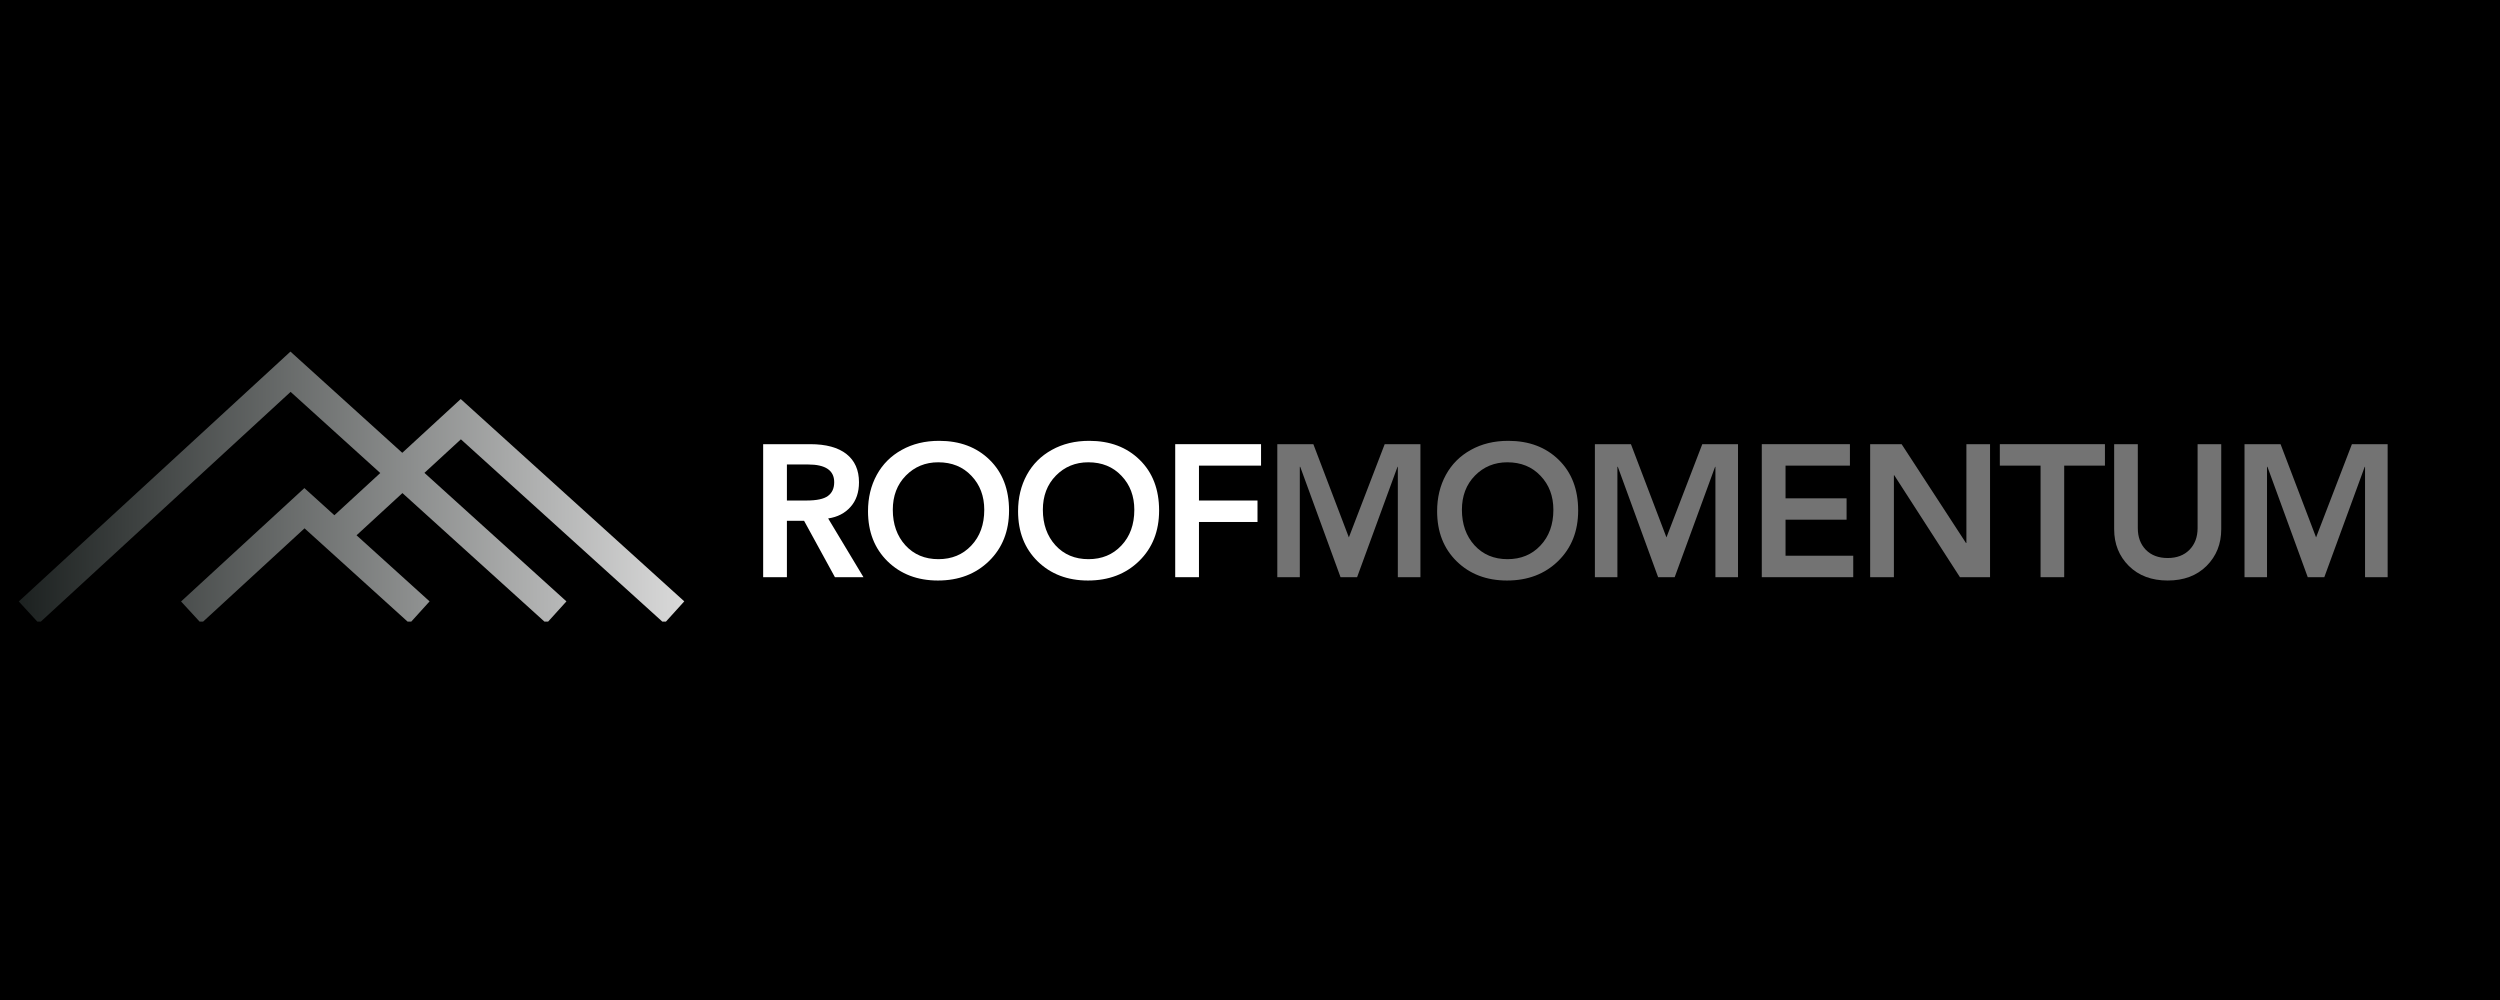 <svg xmlns="http://www.w3.org/2000/svg" xmlns:xlink="http://www.w3.org/1999/xlink" width="500" zoomAndPan="magnify" viewBox="0 0 375 150" height="200" preserveAspectRatio="xMidYMid meet" version="1.0"><defs><g/><clipPath id="94d8de0008"><path d="M 2.66 52.738 L 103 52.738 L 103 93.238 L 2.66 93.238 Z M 2.66 52.738 " clip-rule="nonzero"/></clipPath><clipPath id="a13ae5ad6b"><path d="M 69.133 65.898 L 63.664 70.93 L 84.965 90.207 L 81.969 93.516 L 60.363 73.961 L 53.48 80.293 L 64.438 90.207 L 61.441 93.516 L 45.68 79.25 L 30.18 93.504 L 27.16 90.219 L 45.656 73.211 L 50.156 77.285 L 57.039 70.953 L 43.59 58.781 L 5.836 93.504 L 2.816 90.219 L 43.566 52.738 L 60.34 67.922 L 69.109 59.855 L 102.641 90.203 L 99.645 93.512 Z M 69.133 65.898 " clip-rule="nonzero"/></clipPath><linearGradient x1="-0" gradientTransform="matrix(0.226, 0, 0, 0.226, 2.815, 52.74)" y1="90.014" x2="440.731" gradientUnits="userSpaceOnUse" y2="90.014" id="109878992e"><stop stop-opacity="1" stop-color="rgb(10.999%, 12.9%, 12.5%)" offset="0"/><stop stop-opacity="1" stop-color="rgb(11.288%, 13.181%, 12.782%)" offset="0.004"/><stop stop-opacity="1" stop-color="rgb(11.578%, 13.463%, 13.066%)" offset="0.008"/><stop stop-opacity="1" stop-color="rgb(11.867%, 13.745%, 13.35%)" offset="0.012"/><stop stop-opacity="1" stop-color="rgb(12.157%, 14.027%, 13.634%)" offset="0.016"/><stop stop-opacity="1" stop-color="rgb(12.447%, 14.31%, 13.918%)" offset="0.02"/><stop stop-opacity="1" stop-color="rgb(12.737%, 14.592%, 14.201%)" offset="0.023"/><stop stop-opacity="1" stop-color="rgb(13.025%, 14.873%, 14.484%)" offset="0.027"/><stop stop-opacity="1" stop-color="rgb(13.315%, 15.155%, 14.767%)" offset="0.031"/><stop stop-opacity="1" stop-color="rgb(13.603%, 15.437%, 15.051%)" offset="0.035"/><stop stop-opacity="1" stop-color="rgb(13.893%, 15.72%, 15.335%)" offset="0.039"/><stop stop-opacity="1" stop-color="rgb(14.183%, 16.002%, 15.619%)" offset="0.043"/><stop stop-opacity="1" stop-color="rgb(14.473%, 16.284%, 15.903%)" offset="0.047"/><stop stop-opacity="1" stop-color="rgb(14.761%, 16.565%, 16.185%)" offset="0.051"/><stop stop-opacity="1" stop-color="rgb(15.051%, 16.847%, 16.469%)" offset="0.055"/><stop stop-opacity="1" stop-color="rgb(15.341%, 17.13%, 16.753%)" offset="0.059"/><stop stop-opacity="1" stop-color="rgb(15.631%, 17.412%, 17.036%)" offset="0.062"/><stop stop-opacity="1" stop-color="rgb(15.919%, 17.694%, 17.32%)" offset="0.066"/><stop stop-opacity="1" stop-color="rgb(16.209%, 17.976%, 17.604%)" offset="0.07"/><stop stop-opacity="1" stop-color="rgb(16.498%, 18.257%, 17.888%)" offset="0.074"/><stop stop-opacity="1" stop-color="rgb(16.788%, 18.539%, 18.172%)" offset="0.078"/><stop stop-opacity="1" stop-color="rgb(17.078%, 18.822%, 18.454%)" offset="0.082"/><stop stop-opacity="1" stop-color="rgb(17.368%, 19.104%, 18.738%)" offset="0.086"/><stop stop-opacity="1" stop-color="rgb(17.656%, 19.386%, 19.022%)" offset="0.09"/><stop stop-opacity="1" stop-color="rgb(17.946%, 19.669%, 19.305%)" offset="0.094"/><stop stop-opacity="1" stop-color="rgb(18.236%, 19.949%, 19.589%)" offset="0.098"/><stop stop-opacity="1" stop-color="rgb(18.526%, 20.232%, 19.873%)" offset="0.102"/><stop stop-opacity="1" stop-color="rgb(18.814%, 20.514%, 20.155%)" offset="0.105"/><stop stop-opacity="1" stop-color="rgb(19.104%, 20.796%, 20.439%)" offset="0.109"/><stop stop-opacity="1" stop-color="rgb(19.392%, 21.078%, 20.723%)" offset="0.113"/><stop stop-opacity="1" stop-color="rgb(19.682%, 21.361%, 21.007%)" offset="0.117"/><stop stop-opacity="1" stop-color="rgb(19.972%, 21.642%, 21.291%)" offset="0.121"/><stop stop-opacity="1" stop-color="rgb(20.262%, 21.924%, 21.574%)" offset="0.125"/><stop stop-opacity="1" stop-color="rgb(20.551%, 22.206%, 21.858%)" offset="0.129"/><stop stop-opacity="1" stop-color="rgb(20.84%, 22.488%, 22.142%)" offset="0.133"/><stop stop-opacity="1" stop-color="rgb(21.13%, 22.771%, 22.424%)" offset="0.137"/><stop stop-opacity="1" stop-color="rgb(21.42%, 23.053%, 22.708%)" offset="0.141"/><stop stop-opacity="1" stop-color="rgb(21.709%, 23.334%, 22.992%)" offset="0.145"/><stop stop-opacity="1" stop-color="rgb(21.999%, 23.616%, 23.276%)" offset="0.148"/><stop stop-opacity="1" stop-color="rgb(22.287%, 23.898%, 23.56%)" offset="0.152"/><stop stop-opacity="1" stop-color="rgb(22.577%, 24.181%, 23.843%)" offset="0.156"/><stop stop-opacity="1" stop-color="rgb(22.867%, 24.463%, 24.126%)" offset="0.16"/><stop stop-opacity="1" stop-color="rgb(23.157%, 24.745%, 24.409%)" offset="0.164"/><stop stop-opacity="1" stop-color="rgb(23.445%, 25.026%, 24.693%)" offset="0.168"/><stop stop-opacity="1" stop-color="rgb(23.735%, 25.308%, 24.977%)" offset="0.172"/><stop stop-opacity="1" stop-color="rgb(24.023%, 25.591%, 25.261%)" offset="0.176"/><stop stop-opacity="1" stop-color="rgb(24.313%, 25.873%, 25.545%)" offset="0.18"/><stop stop-opacity="1" stop-color="rgb(24.603%, 26.155%, 25.829%)" offset="0.184"/><stop stop-opacity="1" stop-color="rgb(24.893%, 26.437%, 26.112%)" offset="0.188"/><stop stop-opacity="1" stop-color="rgb(25.182%, 26.718%, 26.395%)" offset="0.191"/><stop stop-opacity="1" stop-color="rgb(25.471%, 27%, 26.678%)" offset="0.195"/><stop stop-opacity="1" stop-color="rgb(25.761%, 27.283%, 26.962%)" offset="0.199"/><stop stop-opacity="1" stop-color="rgb(26.051%, 27.565%, 27.246%)" offset="0.203"/><stop stop-opacity="1" stop-color="rgb(26.34%, 27.847%, 27.53%)" offset="0.207"/><stop stop-opacity="1" stop-color="rgb(26.63%, 28.13%, 27.814%)" offset="0.211"/><stop stop-opacity="1" stop-color="rgb(26.918%, 28.41%, 28.096%)" offset="0.215"/><stop stop-opacity="1" stop-color="rgb(27.208%, 28.693%, 28.38%)" offset="0.219"/><stop stop-opacity="1" stop-color="rgb(27.498%, 28.975%, 28.664%)" offset="0.223"/><stop stop-opacity="1" stop-color="rgb(27.788%, 29.257%, 28.947%)" offset="0.227"/><stop stop-opacity="1" stop-color="rgb(28.076%, 29.539%, 29.231%)" offset="0.23"/><stop stop-opacity="1" stop-color="rgb(28.366%, 29.822%, 29.515%)" offset="0.234"/><stop stop-opacity="1" stop-color="rgb(28.656%, 30.103%, 29.799%)" offset="0.238"/><stop stop-opacity="1" stop-color="rgb(28.946%, 30.385%, 30.083%)" offset="0.242"/><stop stop-opacity="1" stop-color="rgb(29.234%, 30.667%, 30.365%)" offset="0.246"/><stop stop-opacity="1" stop-color="rgb(29.524%, 30.949%, 30.649%)" offset="0.25"/><stop stop-opacity="1" stop-color="rgb(29.813%, 31.232%, 30.933%)" offset="0.254"/><stop stop-opacity="1" stop-color="rgb(30.103%, 31.514%, 31.216%)" offset="0.258"/><stop stop-opacity="1" stop-color="rgb(30.392%, 31.795%, 31.5%)" offset="0.262"/><stop stop-opacity="1" stop-color="rgb(30.682%, 32.077%, 31.784%)" offset="0.266"/><stop stop-opacity="1" stop-color="rgb(30.971%, 32.359%, 32.066%)" offset="0.27"/><stop stop-opacity="1" stop-color="rgb(31.261%, 32.642%, 32.35%)" offset="0.273"/><stop stop-opacity="1" stop-color="rgb(31.551%, 32.924%, 32.634%)" offset="0.277"/><stop stop-opacity="1" stop-color="rgb(31.841%, 33.206%, 32.918%)" offset="0.281"/><stop stop-opacity="1" stop-color="rgb(32.129%, 33.487%, 33.202%)" offset="0.285"/><stop stop-opacity="1" stop-color="rgb(32.419%, 33.769%, 33.485%)" offset="0.289"/><stop stop-opacity="1" stop-color="rgb(32.707%, 34.052%, 33.769%)" offset="0.293"/><stop stop-opacity="1" stop-color="rgb(32.997%, 34.334%, 34.053%)" offset="0.297"/><stop stop-opacity="1" stop-color="rgb(33.287%, 34.616%, 34.335%)" offset="0.301"/><stop stop-opacity="1" stop-color="rgb(33.577%, 34.898%, 34.619%)" offset="0.305"/><stop stop-opacity="1" stop-color="rgb(33.865%, 35.179%, 34.903%)" offset="0.309"/><stop stop-opacity="1" stop-color="rgb(34.155%, 35.461%, 35.187%)" offset="0.312"/><stop stop-opacity="1" stop-color="rgb(34.445%, 35.744%, 35.471%)" offset="0.316"/><stop stop-opacity="1" stop-color="rgb(34.735%, 36.026%, 35.754%)" offset="0.32"/><stop stop-opacity="1" stop-color="rgb(35.023%, 36.308%, 36.037%)" offset="0.324"/><stop stop-opacity="1" stop-color="rgb(35.313%, 36.591%, 36.32%)" offset="0.328"/><stop stop-opacity="1" stop-color="rgb(35.602%, 36.871%, 36.604%)" offset="0.332"/><stop stop-opacity="1" stop-color="rgb(35.892%, 37.154%, 36.888%)" offset="0.336"/><stop stop-opacity="1" stop-color="rgb(36.182%, 37.436%, 37.172%)" offset="0.34"/><stop stop-opacity="1" stop-color="rgb(36.472%, 37.718%, 37.456%)" offset="0.344"/><stop stop-opacity="1" stop-color="rgb(36.76%, 38%, 37.74%)" offset="0.348"/><stop stop-opacity="1" stop-color="rgb(37.05%, 38.283%, 38.023%)" offset="0.352"/><stop stop-opacity="1" stop-color="rgb(37.338%, 38.564%, 38.306%)" offset="0.355"/><stop stop-opacity="1" stop-color="rgb(37.628%, 38.846%, 38.589%)" offset="0.359"/><stop stop-opacity="1" stop-color="rgb(37.918%, 39.128%, 38.873%)" offset="0.363"/><stop stop-opacity="1" stop-color="rgb(38.208%, 39.41%, 39.157%)" offset="0.367"/><stop stop-opacity="1" stop-color="rgb(38.496%, 39.693%, 39.441%)" offset="0.371"/><stop stop-opacity="1" stop-color="rgb(38.786%, 39.975%, 39.725%)" offset="0.375"/><stop stop-opacity="1" stop-color="rgb(39.076%, 40.256%, 40.007%)" offset="0.379"/><stop stop-opacity="1" stop-color="rgb(39.366%, 40.538%, 40.291%)" offset="0.383"/><stop stop-opacity="1" stop-color="rgb(39.655%, 40.82%, 40.575%)" offset="0.387"/><stop stop-opacity="1" stop-color="rgb(39.944%, 41.103%, 40.858%)" offset="0.391"/><stop stop-opacity="1" stop-color="rgb(40.233%, 41.385%, 41.142%)" offset="0.395"/><stop stop-opacity="1" stop-color="rgb(40.523%, 41.667%, 41.426%)" offset="0.398"/><stop stop-opacity="1" stop-color="rgb(40.813%, 41.948%, 41.71%)" offset="0.402"/><stop stop-opacity="1" stop-color="rgb(41.103%, 42.23%, 41.994%)" offset="0.406"/><stop stop-opacity="1" stop-color="rgb(41.391%, 42.513%, 42.276%)" offset="0.41"/><stop stop-opacity="1" stop-color="rgb(41.681%, 42.795%, 42.56%)" offset="0.414"/><stop stop-opacity="1" stop-color="rgb(41.971%, 43.076%, 42.844%)" offset="0.418"/><stop stop-opacity="1" stop-color="rgb(42.261%, 43.358%, 43.127%)" offset="0.422"/><stop stop-opacity="1" stop-color="rgb(42.549%, 43.64%, 43.411%)" offset="0.426"/><stop stop-opacity="1" stop-color="rgb(42.839%, 43.922%, 43.695%)" offset="0.43"/><stop stop-opacity="1" stop-color="rgb(43.127%, 44.205%, 43.977%)" offset="0.434"/><stop stop-opacity="1" stop-color="rgb(43.417%, 44.487%, 44.261%)" offset="0.438"/><stop stop-opacity="1" stop-color="rgb(43.707%, 44.768%, 44.545%)" offset="0.441"/><stop stop-opacity="1" stop-color="rgb(43.997%, 45.05%, 44.829%)" offset="0.445"/><stop stop-opacity="1" stop-color="rgb(44.286%, 45.332%, 45.113%)" offset="0.449"/><stop stop-opacity="1" stop-color="rgb(44.575%, 45.615%, 45.396%)" offset="0.453"/><stop stop-opacity="1" stop-color="rgb(44.865%, 45.897%, 45.68%)" offset="0.457"/><stop stop-opacity="1" stop-color="rgb(45.155%, 46.179%, 45.964%)" offset="0.461"/><stop stop-opacity="1" stop-color="rgb(45.444%, 46.46%, 46.246%)" offset="0.465"/><stop stop-opacity="1" stop-color="rgb(45.734%, 46.742%, 46.53%)" offset="0.469"/><stop stop-opacity="1" stop-color="rgb(46.022%, 47.025%, 46.814%)" offset="0.473"/><stop stop-opacity="1" stop-color="rgb(46.312%, 47.307%, 47.098%)" offset="0.477"/><stop stop-opacity="1" stop-color="rgb(46.602%, 47.589%, 47.382%)" offset="0.48"/><stop stop-opacity="1" stop-color="rgb(46.892%, 47.871%, 47.665%)" offset="0.484"/><stop stop-opacity="1" stop-color="rgb(47.18%, 48.152%, 47.948%)" offset="0.488"/><stop stop-opacity="1" stop-color="rgb(47.47%, 48.434%, 48.232%)" offset="0.492"/><stop stop-opacity="1" stop-color="rgb(47.76%, 48.717%, 48.515%)" offset="0.496"/><stop stop-opacity="1" stop-color="rgb(48.05%, 48.999%, 48.799%)" offset="0.5"/><stop stop-opacity="1" stop-color="rgb(48.338%, 49.281%, 49.083%)" offset="0.504"/><stop stop-opacity="1" stop-color="rgb(48.628%, 49.564%, 49.367%)" offset="0.508"/><stop stop-opacity="1" stop-color="rgb(48.917%, 49.844%, 49.649%)" offset="0.512"/><stop stop-opacity="1" stop-color="rgb(49.207%, 50.127%, 49.933%)" offset="0.516"/><stop stop-opacity="1" stop-color="rgb(49.496%, 50.409%, 50.217%)" offset="0.52"/><stop stop-opacity="1" stop-color="rgb(49.786%, 50.691%, 50.5%)" offset="0.523"/><stop stop-opacity="1" stop-color="rgb(50.075%, 50.974%, 50.784%)" offset="0.527"/><stop stop-opacity="1" stop-color="rgb(50.365%, 51.256%, 51.068%)" offset="0.531"/><stop stop-opacity="1" stop-color="rgb(50.655%, 51.537%, 51.352%)" offset="0.535"/><stop stop-opacity="1" stop-color="rgb(50.945%, 51.819%, 51.636%)" offset="0.539"/><stop stop-opacity="1" stop-color="rgb(51.233%, 52.101%, 51.918%)" offset="0.543"/><stop stop-opacity="1" stop-color="rgb(51.523%, 52.383%, 52.202%)" offset="0.547"/><stop stop-opacity="1" stop-color="rgb(51.811%, 52.666%, 52.486%)" offset="0.551"/><stop stop-opacity="1" stop-color="rgb(52.101%, 52.948%, 52.769%)" offset="0.555"/><stop stop-opacity="1" stop-color="rgb(52.391%, 53.229%, 53.053%)" offset="0.559"/><stop stop-opacity="1" stop-color="rgb(52.681%, 53.511%, 53.337%)" offset="0.562"/><stop stop-opacity="1" stop-color="rgb(52.969%, 53.793%, 53.619%)" offset="0.566"/><stop stop-opacity="1" stop-color="rgb(53.259%, 54.076%, 53.903%)" offset="0.57"/><stop stop-opacity="1" stop-color="rgb(53.548%, 54.358%, 54.187%)" offset="0.574"/><stop stop-opacity="1" stop-color="rgb(53.838%, 54.64%, 54.471%)" offset="0.578"/><stop stop-opacity="1" stop-color="rgb(54.128%, 54.921%, 54.755%)" offset="0.582"/><stop stop-opacity="1" stop-color="rgb(54.417%, 55.203%, 55.038%)" offset="0.586"/><stop stop-opacity="1" stop-color="rgb(54.706%, 55.486%, 55.322%)" offset="0.59"/><stop stop-opacity="1" stop-color="rgb(54.996%, 55.768%, 55.606%)" offset="0.594"/><stop stop-opacity="1" stop-color="rgb(55.286%, 56.05%, 55.888%)" offset="0.598"/><stop stop-opacity="1" stop-color="rgb(55.576%, 56.332%, 56.172%)" offset="0.602"/><stop stop-opacity="1" stop-color="rgb(55.864%, 56.613%, 56.456%)" offset="0.605"/><stop stop-opacity="1" stop-color="rgb(56.154%, 56.895%, 56.74%)" offset="0.609"/><stop stop-opacity="1" stop-color="rgb(56.442%, 57.178%, 57.024%)" offset="0.613"/><stop stop-opacity="1" stop-color="rgb(56.732%, 57.46%, 57.307%)" offset="0.617"/><stop stop-opacity="1" stop-color="rgb(57.022%, 57.742%, 57.59%)" offset="0.621"/><stop stop-opacity="1" stop-color="rgb(57.312%, 58.025%, 57.874%)" offset="0.625"/><stop stop-opacity="1" stop-color="rgb(57.6%, 58.305%, 58.157%)" offset="0.629"/><stop stop-opacity="1" stop-color="rgb(57.89%, 58.588%, 58.441%)" offset="0.633"/><stop stop-opacity="1" stop-color="rgb(58.18%, 58.87%, 58.725%)" offset="0.637"/><stop stop-opacity="1" stop-color="rgb(58.47%, 59.152%, 59.009%)" offset="0.641"/><stop stop-opacity="1" stop-color="rgb(58.759%, 59.435%, 59.293%)" offset="0.645"/><stop stop-opacity="1" stop-color="rgb(59.048%, 59.717%, 59.576%)" offset="0.648"/><stop stop-opacity="1" stop-color="rgb(59.337%, 59.998%, 59.859%)" offset="0.652"/><stop stop-opacity="1" stop-color="rgb(59.627%, 60.28%, 60.143%)" offset="0.656"/><stop stop-opacity="1" stop-color="rgb(59.917%, 60.562%, 60.426%)" offset="0.66"/><stop stop-opacity="1" stop-color="rgb(60.207%, 60.844%, 60.71%)" offset="0.664"/><stop stop-opacity="1" stop-color="rgb(60.495%, 61.127%, 60.994%)" offset="0.668"/><stop stop-opacity="1" stop-color="rgb(60.785%, 61.409%, 61.278%)" offset="0.672"/><stop stop-opacity="1" stop-color="rgb(61.075%, 61.69%, 61.56%)" offset="0.676"/><stop stop-opacity="1" stop-color="rgb(61.365%, 61.972%, 61.844%)" offset="0.68"/><stop stop-opacity="1" stop-color="rgb(61.653%, 62.254%, 62.128%)" offset="0.684"/><stop stop-opacity="1" stop-color="rgb(61.943%, 62.537%, 62.411%)" offset="0.688"/><stop stop-opacity="1" stop-color="rgb(62.231%, 62.819%, 62.695%)" offset="0.691"/><stop stop-opacity="1" stop-color="rgb(62.521%, 63.101%, 62.979%)" offset="0.695"/><stop stop-opacity="1" stop-color="rgb(62.811%, 63.382%, 63.263%)" offset="0.699"/><stop stop-opacity="1" stop-color="rgb(63.101%, 63.664%, 63.547%)" offset="0.703"/><stop stop-opacity="1" stop-color="rgb(63.39%, 63.947%, 63.829%)" offset="0.707"/><stop stop-opacity="1" stop-color="rgb(63.68%, 64.229%, 64.113%)" offset="0.711"/><stop stop-opacity="1" stop-color="rgb(63.969%, 64.511%, 64.397%)" offset="0.715"/><stop stop-opacity="1" stop-color="rgb(64.259%, 64.793%, 64.68%)" offset="0.719"/><stop stop-opacity="1" stop-color="rgb(64.548%, 65.074%, 64.964%)" offset="0.723"/><stop stop-opacity="1" stop-color="rgb(64.838%, 65.356%, 65.248%)" offset="0.727"/><stop stop-opacity="1" stop-color="rgb(65.126%, 65.639%, 65.53%)" offset="0.73"/><stop stop-opacity="1" stop-color="rgb(65.416%, 65.921%, 65.814%)" offset="0.734"/><stop stop-opacity="1" stop-color="rgb(65.706%, 66.203%, 66.098%)" offset="0.738"/><stop stop-opacity="1" stop-color="rgb(65.996%, 66.486%, 66.382%)" offset="0.742"/><stop stop-opacity="1" stop-color="rgb(66.284%, 66.766%, 66.666%)" offset="0.746"/><stop stop-opacity="1" stop-color="rgb(66.574%, 67.049%, 66.949%)" offset="0.75"/><stop stop-opacity="1" stop-color="rgb(66.862%, 67.331%, 67.233%)" offset="0.754"/><stop stop-opacity="1" stop-color="rgb(67.152%, 67.613%, 67.517%)" offset="0.758"/><stop stop-opacity="1" stop-color="rgb(67.442%, 67.896%, 67.799%)" offset="0.762"/><stop stop-opacity="1" stop-color="rgb(67.732%, 68.178%, 68.083%)" offset="0.766"/><stop stop-opacity="1" stop-color="rgb(68.021%, 68.459%, 68.367%)" offset="0.77"/><stop stop-opacity="1" stop-color="rgb(68.311%, 68.741%, 68.651%)" offset="0.773"/><stop stop-opacity="1" stop-color="rgb(68.6%, 69.023%, 68.935%)" offset="0.777"/><stop stop-opacity="1" stop-color="rgb(68.89%, 69.305%, 69.218%)" offset="0.781"/><stop stop-opacity="1" stop-color="rgb(69.179%, 69.588%, 69.501%)" offset="0.785"/><stop stop-opacity="1" stop-color="rgb(69.469%, 69.87%, 69.785%)" offset="0.789"/><stop stop-opacity="1" stop-color="rgb(69.757%, 70.151%, 70.068%)" offset="0.793"/><stop stop-opacity="1" stop-color="rgb(70.047%, 70.433%, 70.352%)" offset="0.797"/><stop stop-opacity="1" stop-color="rgb(70.337%, 70.715%, 70.636%)" offset="0.801"/><stop stop-opacity="1" stop-color="rgb(70.627%, 70.998%, 70.92%)" offset="0.805"/><stop stop-opacity="1" stop-color="rgb(70.915%, 71.28%, 71.204%)" offset="0.809"/><stop stop-opacity="1" stop-color="rgb(71.205%, 71.562%, 71.487%)" offset="0.812"/><stop stop-opacity="1" stop-color="rgb(71.495%, 71.843%, 71.77%)" offset="0.816"/><stop stop-opacity="1" stop-color="rgb(71.785%, 72.125%, 72.054%)" offset="0.82"/><stop stop-opacity="1" stop-color="rgb(72.073%, 72.408%, 72.337%)" offset="0.824"/><stop stop-opacity="1" stop-color="rgb(72.363%, 72.69%, 72.621%)" offset="0.828"/><stop stop-opacity="1" stop-color="rgb(72.652%, 72.972%, 72.905%)" offset="0.832"/><stop stop-opacity="1" stop-color="rgb(72.942%, 73.254%, 73.189%)" offset="0.836"/><stop stop-opacity="1" stop-color="rgb(73.232%, 73.535%, 73.471%)" offset="0.84"/><stop stop-opacity="1" stop-color="rgb(73.521%, 73.817%, 73.755%)" offset="0.844"/><stop stop-opacity="1" stop-color="rgb(73.81%, 74.1%, 74.039%)" offset="0.848"/><stop stop-opacity="1" stop-color="rgb(74.1%, 74.382%, 74.323%)" offset="0.852"/><stop stop-opacity="1" stop-color="rgb(74.39%, 74.664%, 74.606%)" offset="0.855"/><stop stop-opacity="1" stop-color="rgb(74.68%, 74.947%, 74.89%)" offset="0.859"/><stop stop-opacity="1" stop-color="rgb(74.968%, 75.227%, 75.174%)" offset="0.863"/><stop stop-opacity="1" stop-color="rgb(75.258%, 75.51%, 75.458%)" offset="0.867"/><stop stop-opacity="1" stop-color="rgb(75.546%, 75.792%, 75.74%)" offset="0.871"/><stop stop-opacity="1" stop-color="rgb(75.836%, 76.074%, 76.024%)" offset="0.875"/><stop stop-opacity="1" stop-color="rgb(76.126%, 76.357%, 76.308%)" offset="0.879"/><stop stop-opacity="1" stop-color="rgb(76.416%, 76.639%, 76.591%)" offset="0.883"/><stop stop-opacity="1" stop-color="rgb(76.704%, 76.92%, 76.875%)" offset="0.887"/><stop stop-opacity="1" stop-color="rgb(76.994%, 77.202%, 77.159%)" offset="0.891"/><stop stop-opacity="1" stop-color="rgb(77.284%, 77.484%, 77.441%)" offset="0.895"/><stop stop-opacity="1" stop-color="rgb(77.574%, 77.766%, 77.725%)" offset="0.898"/><stop stop-opacity="1" stop-color="rgb(77.863%, 78.049%, 78.009%)" offset="0.902"/><stop stop-opacity="1" stop-color="rgb(78.152%, 78.331%, 78.293%)" offset="0.906"/><stop stop-opacity="1" stop-color="rgb(78.441%, 78.612%, 78.577%)" offset="0.91"/><stop stop-opacity="1" stop-color="rgb(78.731%, 78.894%, 78.86%)" offset="0.914"/><stop stop-opacity="1" stop-color="rgb(79.021%, 79.176%, 79.144%)" offset="0.918"/><stop stop-opacity="1" stop-color="rgb(79.311%, 79.459%, 79.428%)" offset="0.922"/><stop stop-opacity="1" stop-color="rgb(79.599%, 79.741%, 79.71%)" offset="0.926"/><stop stop-opacity="1" stop-color="rgb(79.889%, 80.023%, 79.994%)" offset="0.93"/><stop stop-opacity="1" stop-color="rgb(80.177%, 80.304%, 80.278%)" offset="0.934"/><stop stop-opacity="1" stop-color="rgb(80.467%, 80.586%, 80.562%)" offset="0.938"/><stop stop-opacity="1" stop-color="rgb(80.757%, 80.869%, 80.846%)" offset="0.941"/><stop stop-opacity="1" stop-color="rgb(81.047%, 81.151%, 81.129%)" offset="0.945"/><stop stop-opacity="1" stop-color="rgb(81.335%, 81.433%, 81.412%)" offset="0.949"/><stop stop-opacity="1" stop-color="rgb(81.625%, 81.715%, 81.696%)" offset="0.953"/><stop stop-opacity="1" stop-color="rgb(81.915%, 81.996%, 81.979%)" offset="0.957"/><stop stop-opacity="1" stop-color="rgb(82.205%, 82.278%, 82.263%)" offset="0.961"/><stop stop-opacity="1" stop-color="rgb(82.494%, 82.561%, 82.547%)" offset="0.965"/><stop stop-opacity="1" stop-color="rgb(82.784%, 82.843%, 82.831%)" offset="0.969"/><stop stop-opacity="1" stop-color="rgb(83.072%, 83.125%, 83.113%)" offset="0.973"/><stop stop-opacity="1" stop-color="rgb(83.362%, 83.408%, 83.397%)" offset="0.977"/><stop stop-opacity="1" stop-color="rgb(83.652%, 83.688%, 83.681%)" offset="0.98"/><stop stop-opacity="1" stop-color="rgb(83.942%, 83.971%, 83.965%)" offset="0.984"/><stop stop-opacity="1" stop-color="rgb(84.23%, 84.253%, 84.248%)" offset="0.988"/><stop stop-opacity="1" stop-color="rgb(84.52%, 84.535%, 84.532%)" offset="0.992"/><stop stop-opacity="1" stop-color="rgb(84.81%, 84.818%, 84.816%)" offset="0.996"/><stop stop-opacity="1" stop-color="rgb(85.1%, 85.1%, 85.1%)" offset="1"/></linearGradient></defs><rect x="-37.5" width="450" fill="#ffffff" y="-15" height="180" fill-opacity="1"/><rect x="-37.5" width="450" fill="#000000" y="-15" height="180" fill-opacity="1"/><g clip-path="url(#94d8de0008)"><g clip-path="url(#a13ae5ad6b)"><path fill="url(#109878992e)" d="M 2.816 52.738 L 2.816 93.238 L 102.641 93.238 L 102.641 52.738 Z M 2.816 52.738 " fill-rule="nonzero"/></g></g><g fill="#ffffff" fill-opacity="1"><g transform="translate(112.255, 86.578)"><g><path d="M 9.266 -19.953 C 11.648 -19.953 13.469 -19.457 14.719 -18.469 C 15.969 -17.477 16.594 -16.066 16.594 -14.234 C 16.594 -12.723 16.172 -11.492 15.328 -10.547 C 14.492 -9.598 13.375 -9.02 11.969 -8.812 L 17.266 0 L 12.984 0 L 8.359 -8.453 L 5.781 -8.453 L 5.781 0 L 2.219 0 L 2.219 -19.953 Z M 8.703 -11.5 C 10.242 -11.5 11.32 -11.727 11.938 -12.188 C 12.562 -12.645 12.875 -13.332 12.875 -14.25 C 12.875 -16.02 11.566 -16.906 8.953 -16.906 L 5.781 -16.906 L 5.781 -11.5 Z M 8.703 -11.5 "/></g></g></g><g fill="#ffffff" fill-opacity="1"><g transform="translate(129.045, 86.578)"><g><path d="M 22.312 -10 C 22.312 -6.906 21.312 -4.379 19.312 -2.422 C 17.312 -0.473 14.754 0.5 11.641 0.5 C 8.578 0.5 6.062 -0.457 4.094 -2.375 C 2.133 -4.301 1.156 -6.805 1.156 -9.891 C 1.156 -11.922 1.594 -13.738 2.469 -15.344 C 3.344 -16.945 4.594 -18.195 6.219 -19.094 C 7.844 -20 9.711 -20.453 11.828 -20.453 C 14.93 -20.453 17.453 -19.504 19.391 -17.609 C 21.336 -15.711 22.312 -13.176 22.312 -10 Z M 4.875 -10.109 C 4.875 -7.953 5.504 -6.176 6.766 -4.781 C 8.035 -3.395 9.688 -2.703 11.719 -2.703 C 13.727 -2.703 15.375 -3.383 16.656 -4.75 C 17.945 -6.113 18.594 -7.898 18.594 -10.109 C 18.594 -12.16 17.953 -13.859 16.672 -15.203 C 15.398 -16.555 13.738 -17.234 11.688 -17.234 C 9.758 -17.234 8.141 -16.566 6.828 -15.234 C 5.523 -13.898 4.875 -12.191 4.875 -10.109 Z M 4.875 -10.109 "/></g></g></g><g fill="#ffffff" fill-opacity="1"><g transform="translate(151.554, 86.578)"><g><path d="M 22.312 -10 C 22.312 -6.906 21.312 -4.379 19.312 -2.422 C 17.312 -0.473 14.754 0.5 11.641 0.5 C 8.578 0.5 6.062 -0.457 4.094 -2.375 C 2.133 -4.301 1.156 -6.805 1.156 -9.891 C 1.156 -11.922 1.594 -13.738 2.469 -15.344 C 3.344 -16.945 4.594 -18.195 6.219 -19.094 C 7.844 -20 9.711 -20.453 11.828 -20.453 C 14.93 -20.453 17.453 -19.504 19.391 -17.609 C 21.336 -15.711 22.312 -13.176 22.312 -10 Z M 4.875 -10.109 C 4.875 -7.953 5.504 -6.176 6.766 -4.781 C 8.035 -3.395 9.688 -2.703 11.719 -2.703 C 13.727 -2.703 15.375 -3.383 16.656 -4.75 C 17.945 -6.113 18.594 -7.898 18.594 -10.109 C 18.594 -12.16 17.953 -13.859 16.672 -15.203 C 15.398 -16.555 13.738 -17.234 11.688 -17.234 C 9.758 -17.234 8.141 -16.566 6.828 -15.234 C 5.523 -13.898 4.875 -12.191 4.875 -10.109 Z M 4.875 -10.109 "/></g></g></g><g fill="#ffffff" fill-opacity="1"><g transform="translate(174.063, 86.578)"><g><path d="M 15.094 -19.953 L 15.094 -16.734 L 5.781 -16.734 L 5.781 -11.5 L 14.562 -11.5 L 14.562 -8.281 L 5.781 -8.281 L 5.781 0 L 2.219 0 L 2.219 -19.953 Z M 15.094 -19.953 "/></g></g></g><g fill="#737373" fill-opacity="1"><g transform="translate(189.283, 86.578)"><g><path d="M 7.719 -19.953 L 13.047 -5.969 L 18.422 -19.953 L 23.781 -19.953 L 23.781 0 L 20.391 0 L 20.391 -16.562 L 20.344 -16.562 L 14.281 0 L 11.797 0 L 5.75 -16.562 L 5.688 -16.562 L 5.688 0 L 2.312 0 L 2.312 -19.953 Z M 7.719 -19.953 "/></g></g></g><g fill="#737373" fill-opacity="1"><g transform="translate(214.412, 86.578)"><g><path d="M 22.312 -10 C 22.312 -6.906 21.312 -4.379 19.312 -2.422 C 17.312 -0.473 14.754 0.5 11.641 0.5 C 8.578 0.5 6.062 -0.457 4.094 -2.375 C 2.133 -4.301 1.156 -6.805 1.156 -9.891 C 1.156 -11.922 1.594 -13.738 2.469 -15.344 C 3.344 -16.945 4.594 -18.195 6.219 -19.094 C 7.844 -20 9.711 -20.453 11.828 -20.453 C 14.93 -20.453 17.453 -19.504 19.391 -17.609 C 21.336 -15.711 22.312 -13.176 22.312 -10 Z M 4.875 -10.109 C 4.875 -7.953 5.504 -6.176 6.766 -4.781 C 8.035 -3.395 9.688 -2.703 11.719 -2.703 C 13.727 -2.703 15.375 -3.383 16.656 -4.75 C 17.945 -6.113 18.594 -7.898 18.594 -10.109 C 18.594 -12.16 17.953 -13.859 16.672 -15.203 C 15.398 -16.555 13.738 -17.234 11.688 -17.234 C 9.758 -17.234 8.141 -16.566 6.828 -15.234 C 5.523 -13.898 4.875 -12.191 4.875 -10.109 Z M 4.875 -10.109 "/></g></g></g><g fill="#737373" fill-opacity="1"><g transform="translate(236.921, 86.578)"><g><path d="M 7.719 -19.953 L 13.047 -5.969 L 18.422 -19.953 L 23.781 -19.953 L 23.781 0 L 20.391 0 L 20.391 -16.562 L 20.344 -16.562 L 14.281 0 L 11.797 0 L 5.75 -16.562 L 5.688 -16.562 L 5.688 0 L 2.312 0 L 2.312 -19.953 Z M 7.719 -19.953 "/></g></g></g><g fill="#737373" fill-opacity="1"><g transform="translate(262.049, 86.578)"><g><path d="M 15.438 -19.953 L 15.438 -16.734 L 5.781 -16.734 L 5.781 -11.828 L 14.938 -11.828 L 14.938 -8.625 L 5.781 -8.625 L 5.781 -3.219 L 15.938 -3.219 L 15.938 0 L 2.219 0 L 2.219 -19.953 Z M 15.438 -19.953 "/></g></g></g><g fill="#737373" fill-opacity="1"><g transform="translate(278.304, 86.578)"><g><path d="M 6.938 -19.953 L 16.594 -5.125 L 16.656 -5.125 L 16.656 -19.953 L 20.203 -19.953 L 20.203 0 L 15.688 0 L 5.828 -15.297 L 5.781 -15.297 L 5.781 0 L 2.219 0 L 2.219 -19.953 Z M 6.938 -19.953 "/></g></g></g><g fill="#737373" fill-opacity="1"><g transform="translate(299.771, 86.578)"><g><path d="M 15.969 -19.953 L 15.969 -16.734 L 9.859 -16.734 L 9.859 0 L 6.312 0 L 6.312 -16.734 L 0.203 -16.734 L 0.203 -19.953 Z M 15.969 -19.953 "/></g></g></g><g fill="#737373" fill-opacity="1"><g transform="translate(314.983, 86.578)"><g><path d="M 5.688 -19.953 L 5.688 -7.359 C 5.688 -6.023 6.086 -4.941 6.891 -4.109 C 7.703 -3.285 8.797 -2.875 10.172 -2.875 C 11.535 -2.875 12.625 -3.285 13.438 -4.109 C 14.25 -4.941 14.656 -6.023 14.656 -7.359 L 14.656 -19.953 L 18.203 -19.953 L 18.203 -7.188 C 18.203 -4.988 17.469 -3.156 16 -1.688 C 14.531 -0.227 12.586 0.5 10.172 0.5 C 7.766 0.5 5.82 -0.227 4.344 -1.688 C 2.875 -3.156 2.141 -4.988 2.141 -7.188 L 2.141 -19.953 Z M 5.688 -19.953 "/></g></g></g><g fill="#737373" fill-opacity="1"><g transform="translate(334.365, 86.578)"><g><path d="M 7.719 -19.953 L 13.047 -5.969 L 18.422 -19.953 L 23.781 -19.953 L 23.781 0 L 20.391 0 L 20.391 -16.562 L 20.344 -16.562 L 14.281 0 L 11.797 0 L 5.75 -16.562 L 5.688 -16.562 L 5.688 0 L 2.312 0 L 2.312 -19.953 Z M 7.719 -19.953 "/></g></g></g></svg>